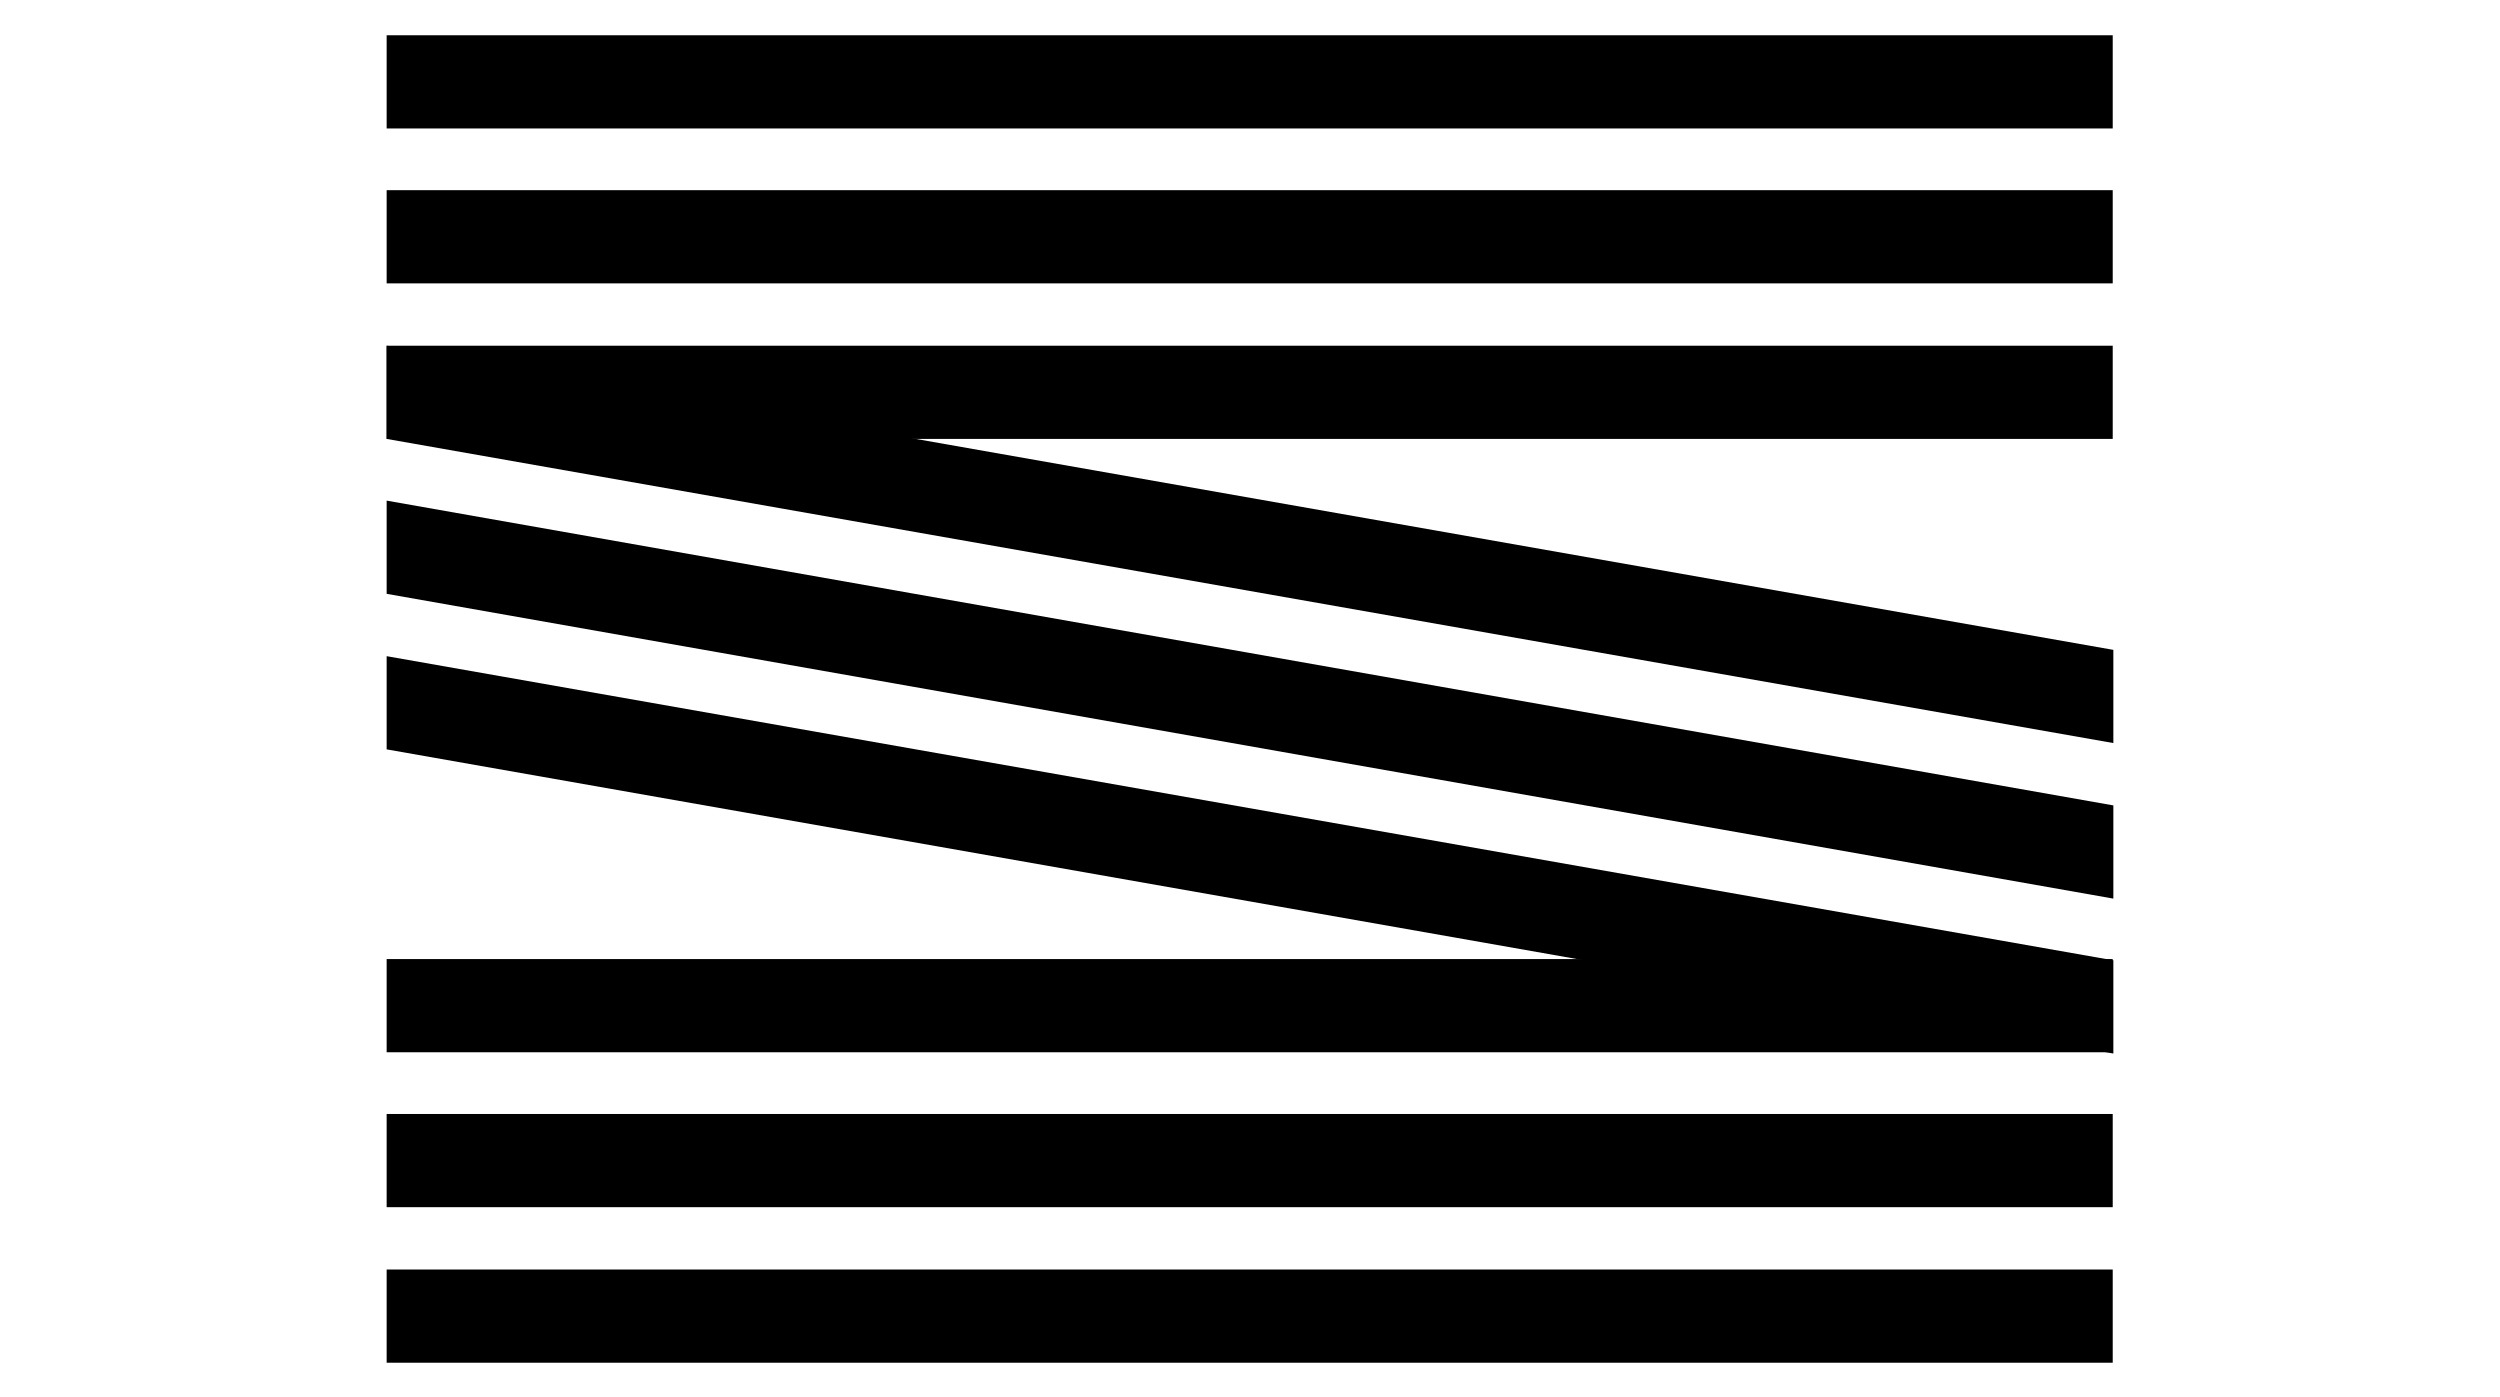 <?xml version="1.0" encoding="utf-8"?>
<!-- Generator: Adobe Illustrator 18.0.0, SVG Export Plug-In . SVG Version: 6.00 Build 0)  -->
<!DOCTYPE svg PUBLIC "-//W3C//DTD SVG 1.1 Tiny//EN" "http://www.w3.org/Graphics/SVG/1.1/DTD/svg11-tiny.dtd">
<svg version="1.1" baseProfile="tiny" id="GUIAS" xmlns="http://www.w3.org/2000/svg" xmlns:xlink="http://www.w3.org/1999/xlink"
	 x="0px" y="0px" viewBox="0 -46.9 397 221.9" xml:space="preserve">
<g>
	<g>
		<polygon points="335.6,120.4 61.4,72.1 61.4,57.3 335.6,105.6 		"/>
		<polygon points="335.6,95.8 61.4,47.4 61.4,32.6 335.6,81 		"/>
		<polygon points="335.6,71.1 61.4,22.8 61.4,8 335.6,56.3 		"/>
	</g>
	<g>
		<rect x="61.4" y="8" width="274.1" height="14.8"/>
		<rect x="61.4" y="-16.7" width="274.1" height="14.8"/>
		<rect x="61.4" y="-41.3" width="274.1" height="14.8"/>
	</g>
	<g>
		<rect x="61.4" y="154.7" width="274.1" height="14.8"/>
		<rect x="61.4" y="130" width="274.1" height="14.8"/>
		<rect x="61.4" y="105.4" width="274.1" height="14.8"/>
	</g>
</g>
</svg>
